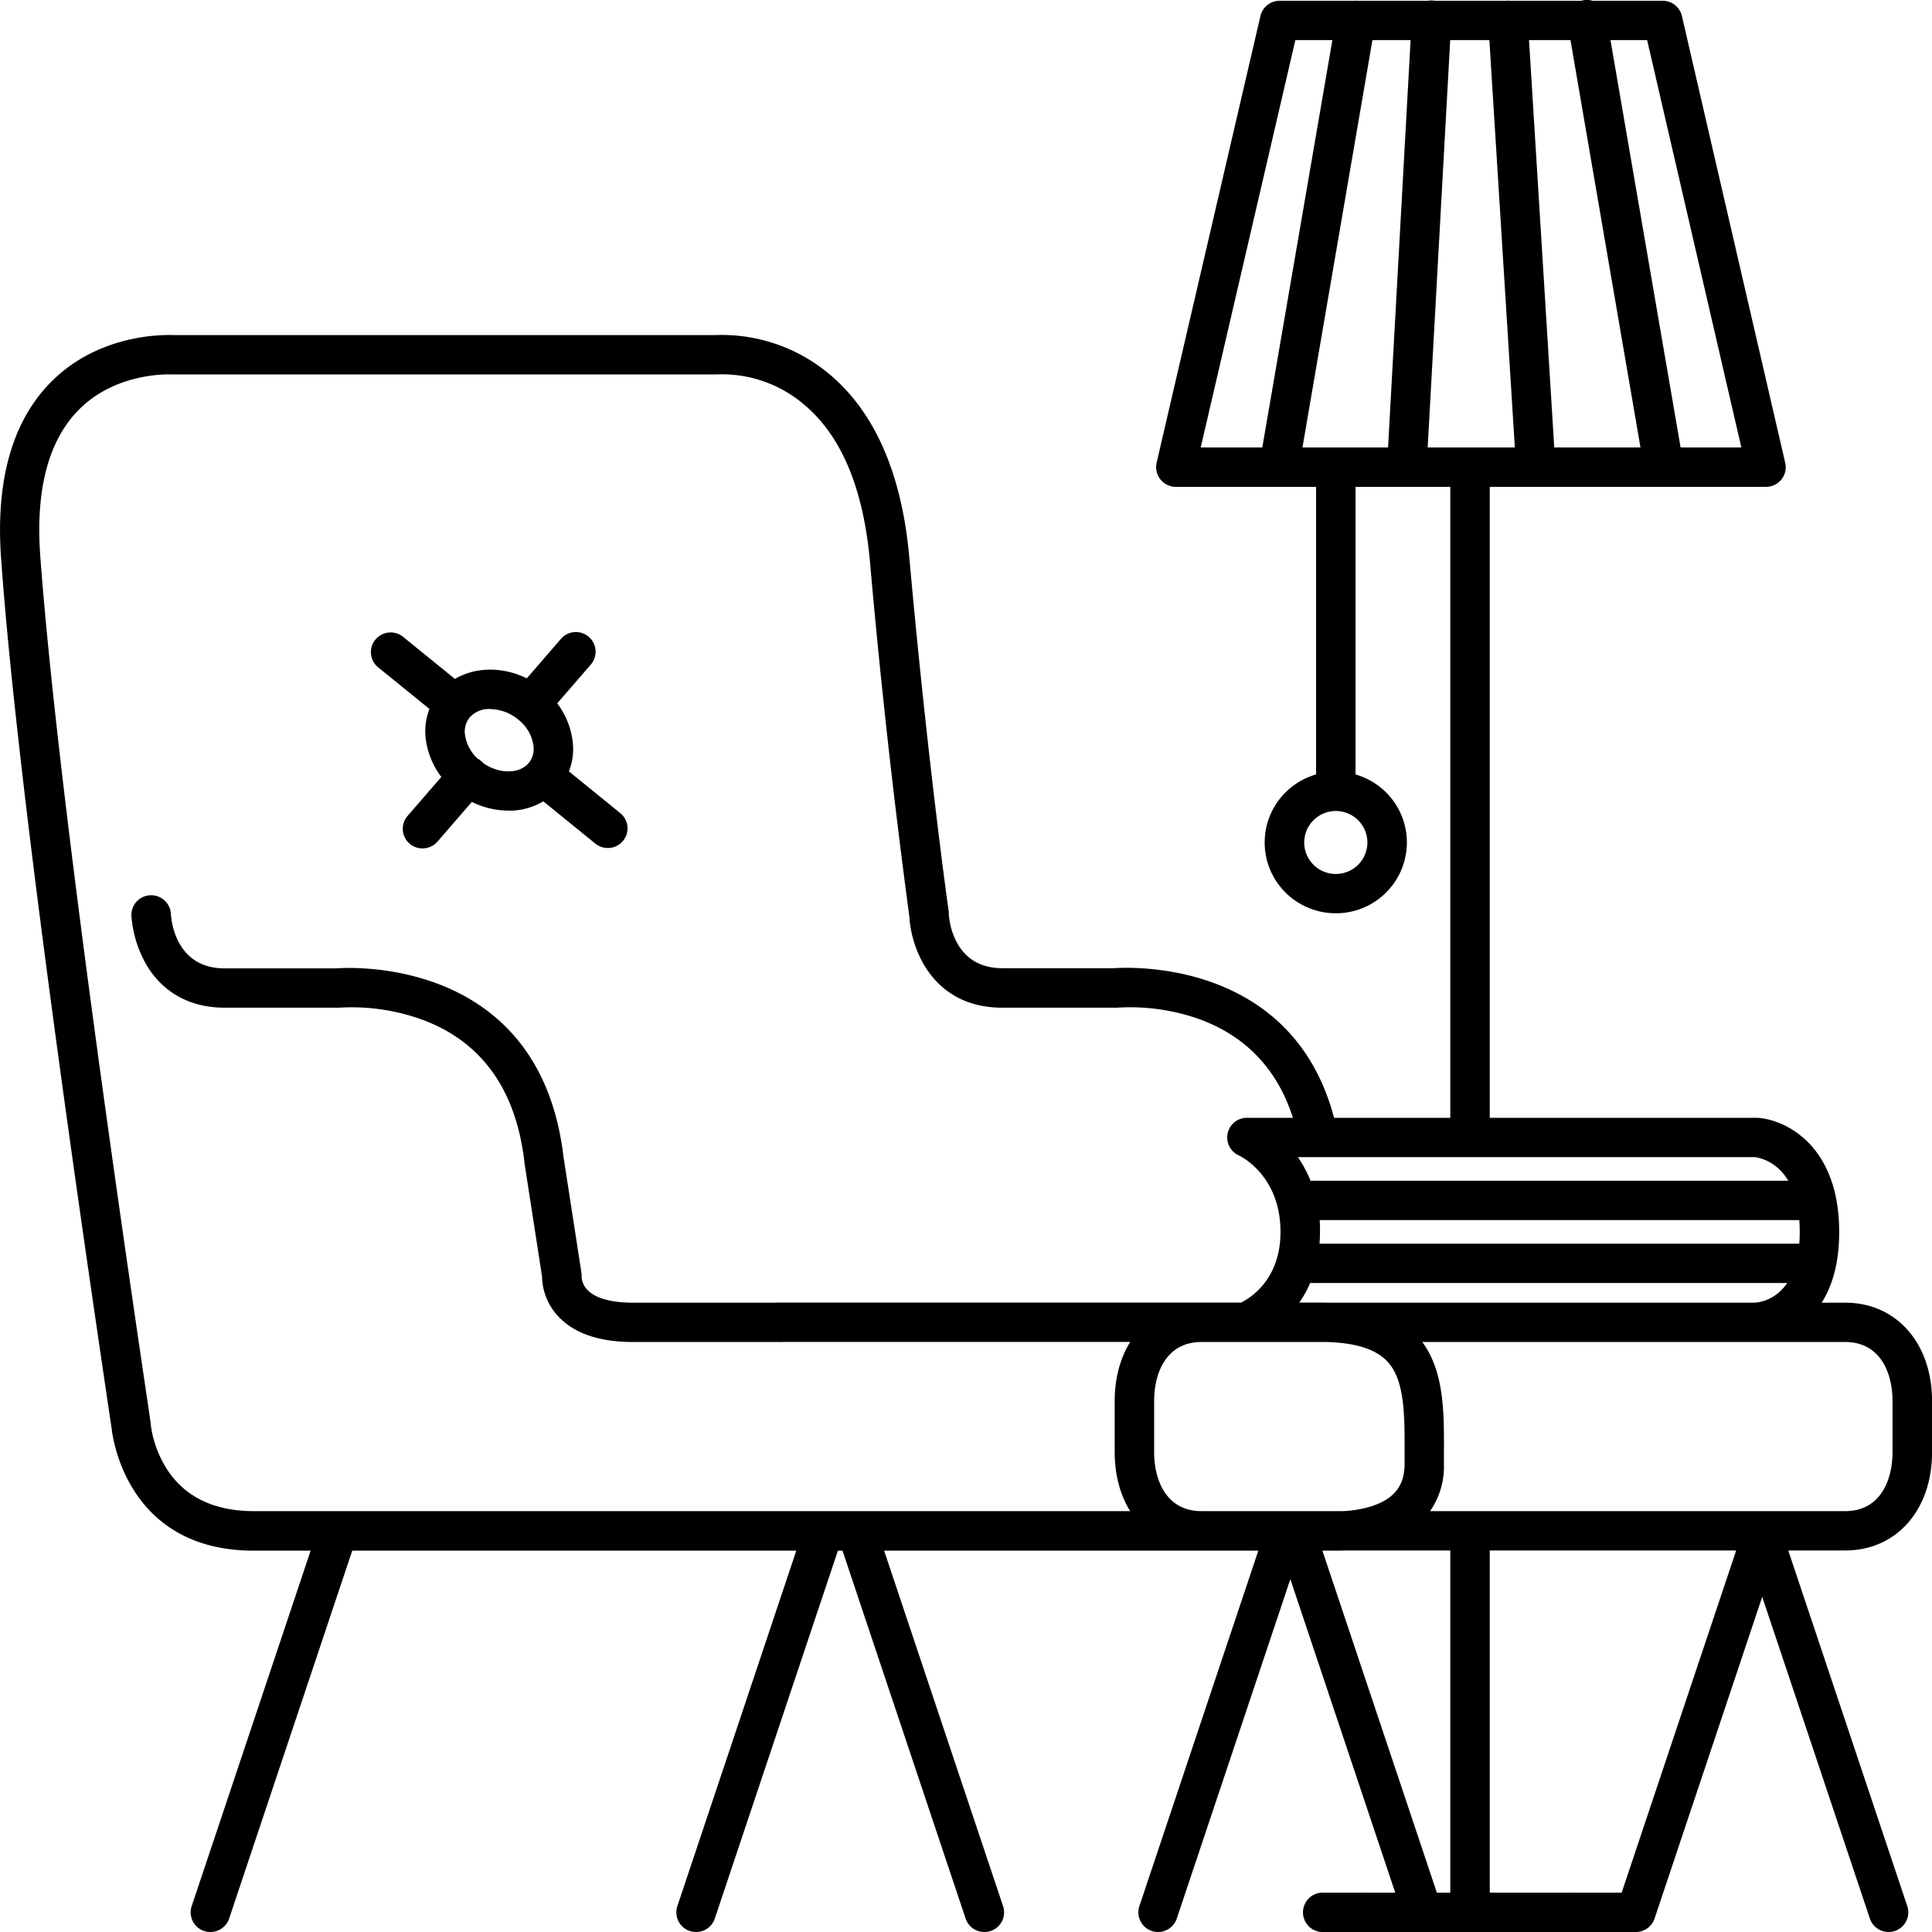 <svg xmlns="http://www.w3.org/2000/svg" width="50" height="50" fill="none" viewBox="0 0 50 50">
  <g clip-path="url(#a)">
    <path fill="#000" d="M45.708 12.6H30.431a.512.512 0 0 1-.498-.624L32.62.414a.51.51 0 0 1 .497-.394h9.913a.51.51 0 0 1 .498.395l2.673 11.561a.508.508 0 0 1-.498.623h.005Zm-14.635-1.02h13.993L42.628 1.038h-9.104l-2.45 10.543Zm6.97 18.366a.51.51 0 0 1-.51-.51V12.134a.51.51 0 0 1 1.022 0v17.305a.51.51 0 0 1-.511.509Zm0 20.053a.51.51 0 0 1-.51-.509v-9.772a.51.51 0 0 1 1.022 0v9.772a.51.51 0 0 1-.511.509ZM34.57 20.785a.51.51 0 0 1-.51-.509v-8.041a.51.51 0 0 1 1.021 0v8.041a.51.51 0 0 1-.51.51Zm0 2.85c-1.016 0-1.84-.82-1.84-1.832s.824-1.832 1.84-1.832 1.84.82 1.84 1.832a1.836 1.836 0 0 1-1.84 1.833Zm0-2.646a.816.816 0 0 0-.817.814c0 .45.366.815.817.815a.816.816 0 0 0 .818-.815.816.816 0 0 0-.818-.814ZM40.701 50h-5.314a.51.51 0 1 1 0-1.018H40.7a.51.51 0 1 1 0 1.018Zm1.532 0h-7.97a.51.51 0 1 1 0-1.018h7.97a.51.51 0 1 1 0 1.018Zm-29.08-29.021a2.176 2.176 0 0 1-1.364-.499 2.055 2.055 0 0 1-.775-1.396 1.583 1.583 0 0 1 .374-1.192c.625-.722 1.82-.752 2.662-.067.437.343.716.847.775 1.397a1.58 1.58 0 0 1-.374 1.192 1.69 1.69 0 0 1-1.298.565Zm-.47-2.63a.673.673 0 0 0-.521.211.576.576 0 0 0-.13.439c.036.276.18.527.402.696.409.334.982.36 1.244.058a.58.58 0 0 0 .13-.438 1.043 1.043 0 0 0-.402-.697 1.174 1.174 0 0 0-.724-.268Zm21.946 21.782H6.569c-3.225 0-3.644-2.837-3.679-3.155C1.302 26.305.336 18.736.03 14.474c-.151-2.043.29-3.593 1.31-4.607 1.255-1.25 2.942-1.203 3.167-1.195h14a4.331 4.331 0 0 1 2.928.987c1.196.982 1.902 2.586 2.098 4.766.477 5.323 1.015 9.142 1.022 9.181a.397.397 0 0 1 0 .049c.007.14.113 1.402 1.385 1.402h2.888c.43-.03 4.833-.235 5.774 4.194a.511.511 0 0 1-1 .21c-.335-1.571-1.22-2.618-2.633-3.11a5.377 5.377 0 0 0-2.066-.272.47.47 0 0 1-.053 0h-2.91c-1.802 0-2.36-1.522-2.405-2.35a201.94 201.94 0 0 1-1.022-9.21c-.17-1.888-.746-3.257-1.715-4.058a3.271 3.271 0 0 0-2.274-.77H4.451c-.011 0-1.417-.083-2.404.906-.794.796-1.132 2.076-1.004 3.804.314 4.236 1.274 11.78 2.858 22.432v.036c.054.41.197.805.42 1.155.467.72 1.226 1.084 2.248 1.084h27.934c.28.019 1.11-.024 1.542-.428.204-.192.306-.45.306-.788v-.293c0-.982.01-1.909-.47-2.388-.324-.324-.885-.482-1.716-.482H20.16a.51.51 0 1 1 0-1.018h14c1.118 0 1.917.256 2.442.78.778.78.772 1.965.767 3.113v.288a2.032 2.032 0 0 1-.63 1.534c-.677.632-1.68.705-2.11.705Zm-14.468-5.4h-3.782c-.875 0-1.526-.225-1.936-.668a1.547 1.547 0 0 1-.415-1.028l-.457-2.952v-.02c-.216-1.84-1.082-3.068-2.574-3.648a5.365 5.365 0 0 0-2.227-.336.471.471 0 0 1-.053 0H5.81c-.931 0-1.67-.433-2.082-1.222a2.977 2.977 0 0 1-.327-1.154.51.51 0 0 1 1.022-.046c.008.146.115 1.404 1.386 1.404h2.889c.45-.033 5.278-.255 5.885 4.875l.462 2.987a.33.33 0 0 1 .005.113.54.54 0 0 0 .157.351c.205.213.613.326 1.172.326h3.781a.51.51 0 1 1 0 1.018Zm27.59 5.395H31.096c-1.324 0-2.248-1.046-2.248-2.545v-1.323c0-1.498.924-2.545 2.248-2.545h16.657c1.323 0 2.248 1.047 2.248 2.545v1.323c0 1.499-.92 2.545-2.248 2.545Zm-16.656-5.395c-.905 0-1.226.789-1.226 1.527v1.323c0 .738.321 1.527 1.226 1.527h16.657c.904 0 1.226-.789 1.226-1.527v-1.323c0-.738-.322-1.527-1.226-1.527H31.095ZM5.445 50a.508.508 0 0 1-.484-.67l3.27-9.772a.51.51 0 1 1 .969.322l-3.27 9.772a.51.51 0 0 1-.485.348Zm24.526 0a.509.509 0 0 1-.484-.67l3.27-9.772a.511.511 0 0 1 .968.322l-3.27 9.772a.511.511 0 0 1-.484.348Zm12.365 0a.508.508 0 0 1-.484-.67l3.27-9.772a.512.512 0 0 1 .968.322l-3.27 9.772a.51.51 0 0 1-.484.348Zm6.54 0a.511.511 0 0 1-.484-.348l-3.27-9.772a.508.508 0 0 1 .586-.677.51.51 0 0 1 .382.355l3.27 9.772a.509.509 0 0 1-.484.67Zm-23.402 0a.51.51 0 0 1-.484-.348l-3.27-9.772a.507.507 0 0 1 .587-.677.51.51 0 0 1 .382.355l3.27 9.772a.508.508 0 0 1-.485.67Zm-7.46 0a.508.508 0 0 1-.484-.67l3.27-9.772a.511.511 0 0 1 .969.322l-3.27 9.772a.51.51 0 0 1-.484.348Zm18.804 0a.51.51 0 0 1-.485-.348l-3.27-9.772a.507.507 0 0 1 .587-.677.51.51 0 0 1 .382.355l3.27 9.772a.508.508 0 0 1-.484.67Zm-4.6-15.269a.509.509 0 0 1-.176-.986c.054-.02 1.097-.439 1.097-1.864 0-1.484-1.066-1.973-1.077-1.978a.509.509 0 0 1 .205-.974h13.217c.732.046 2.114.72 2.114 2.952 0 2.818-2.175 2.85-2.197 2.85a.51.51 0 1 1 0-1.018c.115 0 1.176-.084 1.176-1.832 0-.795-.215-1.383-.622-1.699a1.17 1.17 0 0 0-.526-.235H33.591a3.32 3.32 0 0 1 .57 1.934c0 2.166-1.698 2.795-1.77 2.82a.505.505 0 0 1-.172.03Zm-18.49-15.999a.507.507 0 0 1-.386-.84l1.175-1.358a.512.512 0 0 1 .72-.053.508.508 0 0 1 .053.718l-1.175 1.357a.512.512 0 0 1-.387.176Zm-2.792 3.224a.507.507 0 0 1-.386-.842l1.175-1.357a.512.512 0 0 1 .878.16c.06.175.02.368-.105.505l-1.175 1.358a.512.512 0 0 1-.387.176Zm4.793-.01a.512.512 0 0 1-.322-.114l-1.665-1.352a.508.508 0 0 1-.073-.716c.178-.218.5-.25.719-.073l1.664 1.352a.508.508 0 0 1-.322.903Zm-3.954-3.21a.512.512 0 0 1-.323-.114l-1.665-1.351a.508.508 0 0 1-.073-.716.512.512 0 0 1 .719-.073l1.665 1.352a.508.508 0 0 1-.323.902Zm24.634-6.164h-.029a.511.511 0 0 1-.482-.54L36.536.495a.511.511 0 0 1 1.022.057L36.92 12.09a.51.51 0 0 1-.511.48Zm-3.305 0a.511.511 0 0 1-.504-.595L34.584.443a.51.51 0 0 1 1.007.171L33.61 12.148a.51.51 0 0 1-.505.424Zm6.642 0a.51.51 0 0 1-.51-.478L38.515.56a.511.511 0 0 1 1.022-.063l.715 11.534a.51.51 0 0 1-.477.54h-.03Zm3.311 0a.51.51 0 0 1-.504-.424L40.571.614a.508.508 0 0 1 .684-.58.51.51 0 0 1 .322.41l1.985 11.533a.508.508 0 0 1-.504.595Zm3.826 19.004H34.007a.51.51 0 1 1 0-1.018h12.876a.51.51 0 1 1 0 1.018Zm0 1.628H34.007a.51.51 0 1 1 0-1.018h12.876a.51.51 0 1 1 0 1.018Z"/>
  </g>
  <defs>
    <clipPath id="a">
      <path fill="#fff" d="M0 0h50v50H0z"/>
    </clipPath>
  </defs>
</svg>
